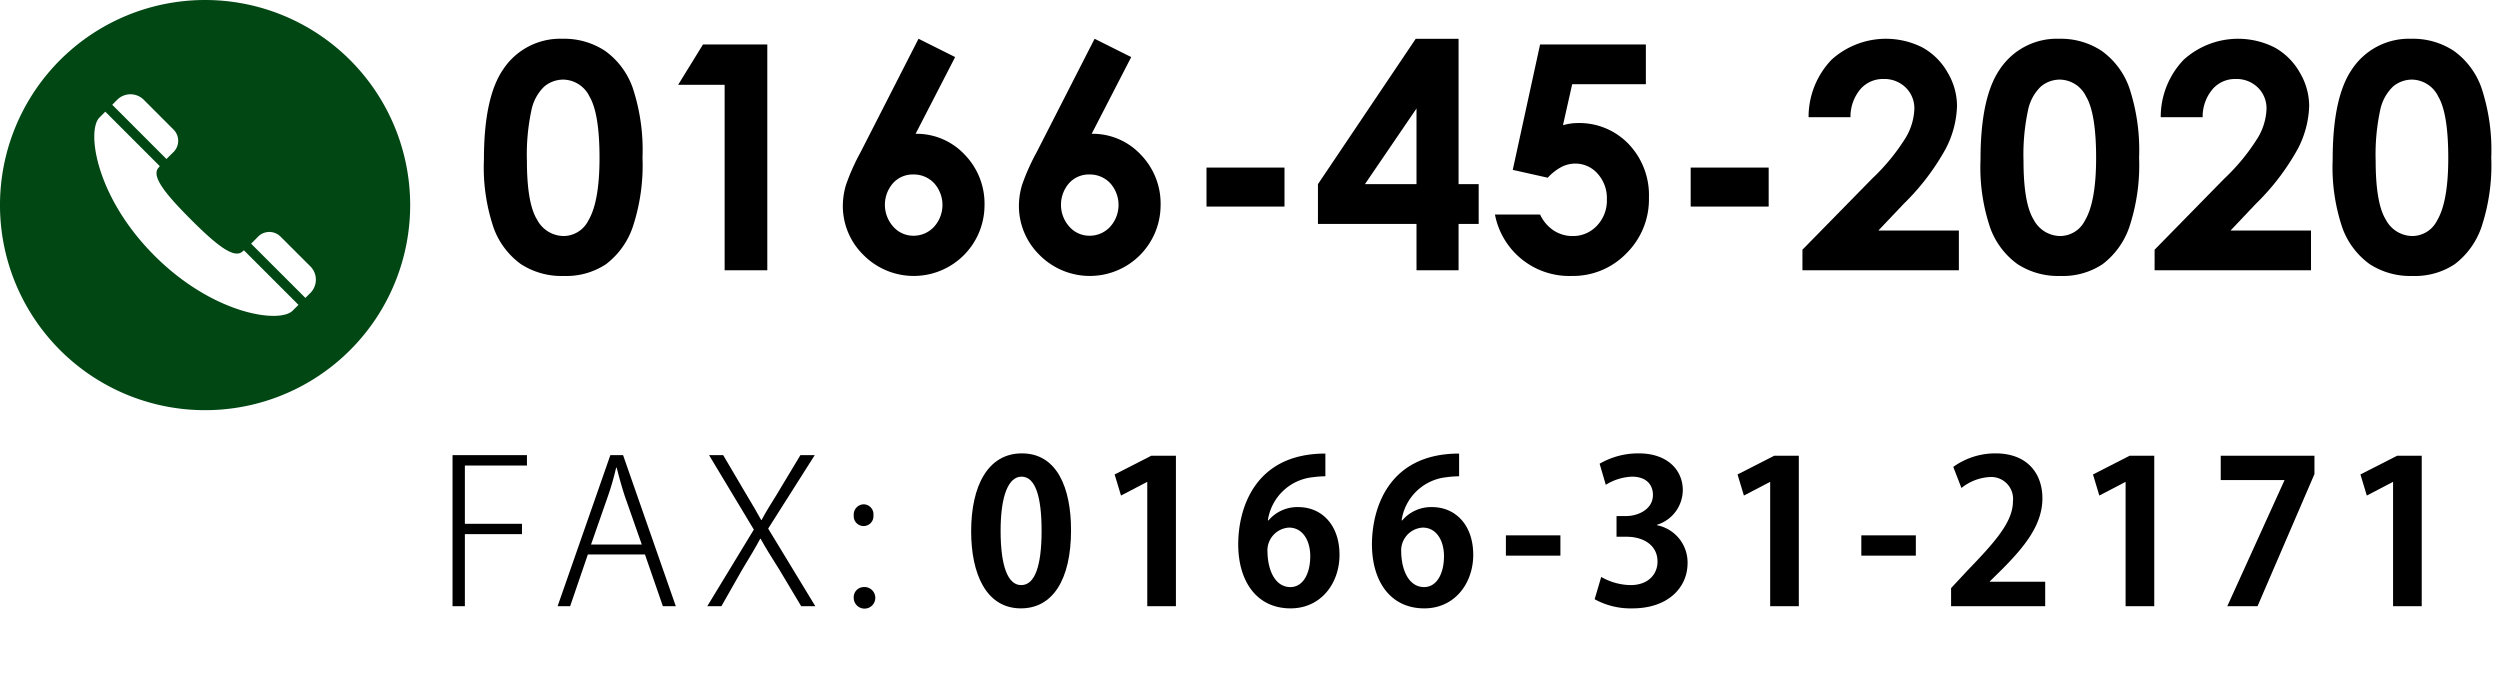 <svg id="レイヤー_1" data-name="レイヤー 1" xmlns="http://www.w3.org/2000/svg" viewBox="0 0 337.232 92.616"><title>フッダー電話番号</title><path d="M27.665,0A27.665,27.665,0,1,0,55.329,27.665,27.665,27.665,0,0,0,27.665,0m14.206,39.514-.675.673-7.272-7.268-.049-.053c.299-.294.622-.611.916-.923a2.141,2.141,0,0,1,3.056-.024l4.024,4.019a2.538,2.538,0,0,1,0,3.576m-1.605,1.609-.799.79c-1.753,1.753-10.687.513-18.628-7.425-7.941-7.941-9.178-16.873-7.423-18.635l.788-.79,7.354,7.354c-.084.1-.159.19-.226.27-.87,1.127.892,3.395,4.402,6.907,3.506,3.512,5.779,5.263,6.903,4.391.082-.064.175-.137.272-.215l7.334,7.332ZM23.38,20.538c-.308.297-.629.611-.921.916l-7.317-7.321.668-.677a2.539,2.539,0,0,1,3.581,0l4.019,4.024a2.142,2.142,0,0,1-.031,3.059" fill="#004714"/><path d="M75.88,5.23a9.993,9.993,0,0,1,5.747,1.637,10.371,10.371,0,0,1,3.727,5,26.603,26.603,0,0,1,1.315,9.371,26.53,26.53,0,0,1-1.335,9.442,10.605,10.605,0,0,1-3.593,4.959,9.676,9.676,0,0,1-5.695,1.585,10.026,10.026,0,0,1-5.777-1.595,10.4,10.4,0,0,1-3.665-4.846,25.423,25.423,0,0,1-1.326-9.257q0-8.386,2.588-12.155A9.219,9.219,0,0,1,75.88,5.23Zm.135,5.509a3.966,3.966,0,0,0-2.604.942A6.107,6.107,0,0,0,71.675,14.921a28.47,28.47,0,0,0-.599,6.73q0,5.777,1.374,7.982a4.088,4.088,0,0,0,3.565,2.205A3.759,3.759,0,0,0,79.362,29.749q1.509-2.527,1.509-8.449,0-6.004-1.354-8.283A4.002,4.002,0,0,0,76.015,10.739Z"/><path d="M94.828,5.997h8.676V36.458H97.748V11.443H91.473Z"/><path d="M123.901,5.23l4.939,2.47-5.333,10.349a8.868,8.868,0,0,1,6.585,2.774,9.479,9.479,0,0,1,2.712,6.896A9.547,9.547,0,0,1,116.436,34.356a9.241,9.241,0,0,1-2.744-6.575,9.92,9.92,0,0,1,.425-2.837,28.727,28.727,0,0,1,1.957-4.39Zm-.725,18.306a3.573,3.573,0,0,0-2.713,1.17,4.426,4.426,0,0,0,.052,5.892,3.601,3.601,0,0,0,2.682,1.201,3.753,3.753,0,0,0,2.775-1.181,4.391,4.391,0,0,0,.031-5.912A3.768,3.768,0,0,0,123.176,23.536Z"/><path d="M147.653,5.23l4.939,2.47L147.259,18.048a8.868,8.868,0,0,1,6.585,2.774,9.479,9.479,0,0,1,2.712,6.896A9.547,9.547,0,0,1,140.188,34.356a9.241,9.241,0,0,1-2.744-6.575,9.92,9.92,0,0,1,.425-2.837,28.727,28.727,0,0,1,1.957-4.39Zm-.725,18.306a3.574,3.574,0,0,0-2.713,1.17,4.426,4.426,0,0,0,.052,5.892,3.601,3.601,0,0,0,2.682,1.201,3.753,3.753,0,0,0,2.775-1.181,4.391,4.391,0,0,0,.031-5.912A3.768,3.768,0,0,0,146.928,23.536Z"/><path d="M162.749,22.604h10.52v5.26h-10.52Z"/><path d="M190.972,5.23h5.779V24.84H199.464V30.204h-2.713v6.254h-5.674V30.204H177.782V24.84Zm.105,19.61v-10.209l-6.958,10.209Z"/><path d="M207.747,5.997h14.268V11.36h-9.939l-1.243,5.529a8.18,8.18,0,0,1,1.015-.218,6.687,6.687,0,0,1,.953-.072,9.198,9.198,0,0,1,6.885,2.826,9.961,9.961,0,0,1,2.744,7.237,10.24,10.24,0,0,1-3.034,7.507,10.013,10.013,0,0,1-7.382,3.055A10.201,10.201,0,0,1,201.659,28.941h6.088a5.228,5.228,0,0,0,1.854,2.164,4.607,4.607,0,0,0,2.536.734,4.386,4.386,0,0,0,3.271-1.387,4.903,4.903,0,0,0,1.347-3.562,4.912,4.912,0,0,0-1.253-3.468,3.981,3.981,0,0,0-3.034-1.356,4.042,4.042,0,0,0-1.874.476,6.825,6.825,0,0,0-1.812,1.43l-4.722-1.057Z"/><path d="M228.061,22.604h10.52v5.26H228.061Z"/><path d="M249.617,15.812H243.964a11.156,11.156,0,0,1,3.097-7.755A10.935,10.935,0,0,1,259.319,6.4,8.762,8.762,0,0,1,262.715,9.776a8.866,8.866,0,0,1,1.273,4.483,13.278,13.278,0,0,1-1.543,5.839A31.851,31.851,0,0,1,256.8,27.491L253.381,31.094h10.856V36.458H243.136V33.683l9.422-9.608a27.52,27.52,0,0,0,4.546-5.561,8.184,8.184,0,0,0,1.128-3.8,3.905,3.905,0,0,0-1.17-2.909,4.115,4.115,0,0,0-3.013-1.149,3.999,3.999,0,0,0-3.106,1.388A5.76,5.76,0,0,0,249.617,15.812Z"/><path d="M277.76,5.23a9.99,9.99,0,0,1,5.746,1.637,10.369,10.369,0,0,1,3.728,5,26.616,26.616,0,0,1,1.314,9.371,26.542,26.542,0,0,1-1.335,9.442,10.609,10.609,0,0,1-3.593,4.959,9.677,9.677,0,0,1-5.695,1.585,10.028,10.028,0,0,1-5.777-1.595,10.407,10.407,0,0,1-3.665-4.846,25.425,25.425,0,0,1-1.325-9.257q0-8.386,2.588-12.155A9.219,9.219,0,0,1,277.76,5.23Zm.135,5.509a3.967,3.967,0,0,0-2.604.942,6.107,6.107,0,0,0-1.735,3.24,28.465,28.465,0,0,0-.6,6.73q0,5.777,1.374,7.982a4.089,4.089,0,0,0,3.565,2.205,3.759,3.759,0,0,0,3.347-2.091q1.509-2.527,1.509-8.449,0-6.004-1.354-8.283A4.001,4.001,0,0,0,277.895,10.739Z"/><path d="M297.121,15.812h-5.653a11.155,11.155,0,0,1,3.096-7.755A10.935,10.935,0,0,1,306.822,6.4a8.771,8.771,0,0,1,3.396,3.376,8.875,8.875,0,0,1,1.273,4.483,13.267,13.267,0,0,1-1.544,5.839,31.795,31.795,0,0,1-5.646,7.393l-3.418,3.604h10.855V36.458H290.64V33.683l9.422-9.608a27.507,27.507,0,0,0,4.545-5.561,8.175,8.175,0,0,0,1.129-3.8,3.908,3.908,0,0,0-1.17-2.909,4.116,4.116,0,0,0-3.013-1.149,3.997,3.997,0,0,0-3.106,1.388A5.755,5.755,0,0,0,297.121,15.812Z"/><path d="M325.263,5.23a9.995,9.995,0,0,1,5.747,1.637,10.373,10.373,0,0,1,3.727,5,26.591,26.591,0,0,1,1.315,9.371,26.517,26.517,0,0,1-1.336,9.442,10.602,10.602,0,0,1-3.593,4.959,9.676,9.676,0,0,1-5.694,1.585,10.024,10.024,0,0,1-5.777-1.595,10.394,10.394,0,0,1-3.665-4.846,25.421,25.421,0,0,1-1.326-9.257q0-8.386,2.589-12.155A9.218,9.218,0,0,1,325.263,5.23Zm.135,5.509a3.964,3.964,0,0,0-2.604.942,6.107,6.107,0,0,0-1.736,3.24,28.475,28.475,0,0,0-.599,6.73q0,5.777,1.374,7.982a4.087,4.087,0,0,0,3.564,2.205,3.76,3.76,0,0,0,3.348-2.091q1.509-2.527,1.509-8.449,0-6.004-1.354-8.283A4.003,4.003,0,0,0,325.398,10.739Z"/><path d="M61.044,81.77V61.398H71.082v1.396H62.708V70.658H70.411v1.396H62.708V81.77Z"/><path d="M91.161,81.77H89.416l-2.416-6.979H79.298L76.909,81.77H75.218L82.331,61.398H84.049Zm-4.589-8.32-2.309-6.576c-.456-1.423-.778-2.604-1.073-3.784h-.081a36.621,36.621,0,0,1-1.047,3.677l-2.335,6.684Z"/><path d="M109.98,81.77h-1.906l-2.952-4.938c-1.154-1.825-1.852-2.952-2.523-4.16h-.054c-.645,1.208-1.289,2.281-2.442,4.187l-2.792,4.912H95.406l6.281-10.333L95.648,61.398h1.906l3.113,5.288c.805,1.315,1.396,2.361,2.013,3.462h.053c.618-1.181,1.235-2.12,2.04-3.436L107.967,61.398h1.933l-6.281,9.904Z"/><path d="M115.163,69.504a1.381,1.381,0,0,1,1.342-1.477,1.345,1.345,0,0,1,1.315,1.477,1.334,1.334,0,1,1-2.657,0Zm0,11.165a1.365,1.365,0,0,1,1.342-1.477,1.455,1.455,0,1,1-1.342,1.477Z"/><path d="M131.002,71.678c0-6.174,2.281-10.521,6.844-10.521,4.777,0,6.629,4.724,6.629,10.36,0,6.71-2.496,10.548-6.764,10.548C132.988,82.065,131.002,77.341,131.002,71.678Zm6.764,7.247c1.825,0,2.738-2.577,2.738-7.328,0-4.589-.832-7.3-2.711-7.3-1.718,0-2.818,2.469-2.818,7.3,0,4.805.993,7.328,2.765,7.328Z"/><path d="M154.758,81.77v-16.748h-.054L151.215,66.847l-.859-2.846,4.939-2.522h3.328v20.291Z"/><path d="M171.108,70.202a5.106,5.106,0,0,1,4.026-1.798c3.14,0,5.556,2.389,5.556,6.441,0,3.838-2.496,7.22-6.603,7.22-4.59,0-7.06-3.677-7.06-8.643,0-4.643,2.094-12.239,11.756-12.239v3.061a15.042,15.042,0,0,0-1.744.134,6.832,6.832,0,0,0-6.013,5.824Zm5.637,4.831c0-2.12-1.021-3.864-2.872-3.864a3.089,3.089,0,0,0-2.899,3.301c.054,2.631,1.128,4.724,3.087,4.724C175.805,79.193,176.744,77.315,176.744,75.033Z"/><path d="M189.147,70.202a5.107,5.107,0,0,1,4.026-1.798c3.141,0,5.556,2.389,5.556,6.441,0,3.838-2.496,7.22-6.603,7.22-4.59,0-7.059-3.677-7.059-8.643,0-4.643,2.094-12.239,11.756-12.239v3.061a15.073,15.073,0,0,0-1.745.134,6.83,6.83,0,0,0-6.012,5.824Zm5.637,4.831c0-2.12-1.02-3.864-2.872-3.864a3.089,3.089,0,0,0-2.898,3.301c.054,2.631,1.127,4.724,3.087,4.724C193.844,79.193,194.783,77.315,194.783,75.033Z"/><path d="M203.134,72.215h7.354v2.737H203.134Z"/><path d="M223.508,70.846a5.119,5.119,0,0,1,4.133,5.1c0,3.382-2.711,6.119-7.435,6.119a10.004,10.004,0,0,1-5.1-1.234l.886-3.006a8.219,8.219,0,0,0,3.945,1.101c2.442,0,3.65-1.503,3.65-3.168,0-2.281-1.986-3.354-4.16-3.354h-1.369v-2.791h1.289c1.583,0,3.623-.886,3.623-2.846,0-1.422-.939-2.469-2.818-2.469a7.181,7.181,0,0,0-3.543,1.101l-.832-2.846a10.388,10.388,0,0,1,5.288-1.396c3.892,0,5.932,2.281,5.932,4.966a4.931,4.931,0,0,1-3.489,4.67Z"/><path d="M238.783,81.77v-16.748h-.054l-3.489,1.825-.859-2.846,4.939-2.522h3.328v20.291Z"/><path d="M251.079,72.215h7.354v2.737h-7.354Z"/><path d="M275.882,81.77H263.187V79.328l2.254-2.416c3.839-3.972,6.093-6.575,6.093-9.313a2.949,2.949,0,0,0-3.167-3.247,6.655,6.655,0,0,0-3.784,1.476L263.482,62.982a9.692,9.692,0,0,1,5.69-1.825c4.348,0,6.334,2.765,6.334,6.065,0,3.597-2.442,6.55-5.395,9.528l-1.691,1.664v.054H275.882Z"/><path d="M286.728,81.77v-16.748H286.674l-3.489,1.825-.858-2.846,4.938-2.522h3.328v20.291Z"/><path d="M299.561,61.479h12.642v2.469L304.527,81.77h-4.08l7.703-16.963V64.754h-8.589Z"/><path d="M322.808,81.77v-16.748h-.054l-3.489,1.825-.859-2.846,4.939-2.522H326.673v20.291Z"/></svg>